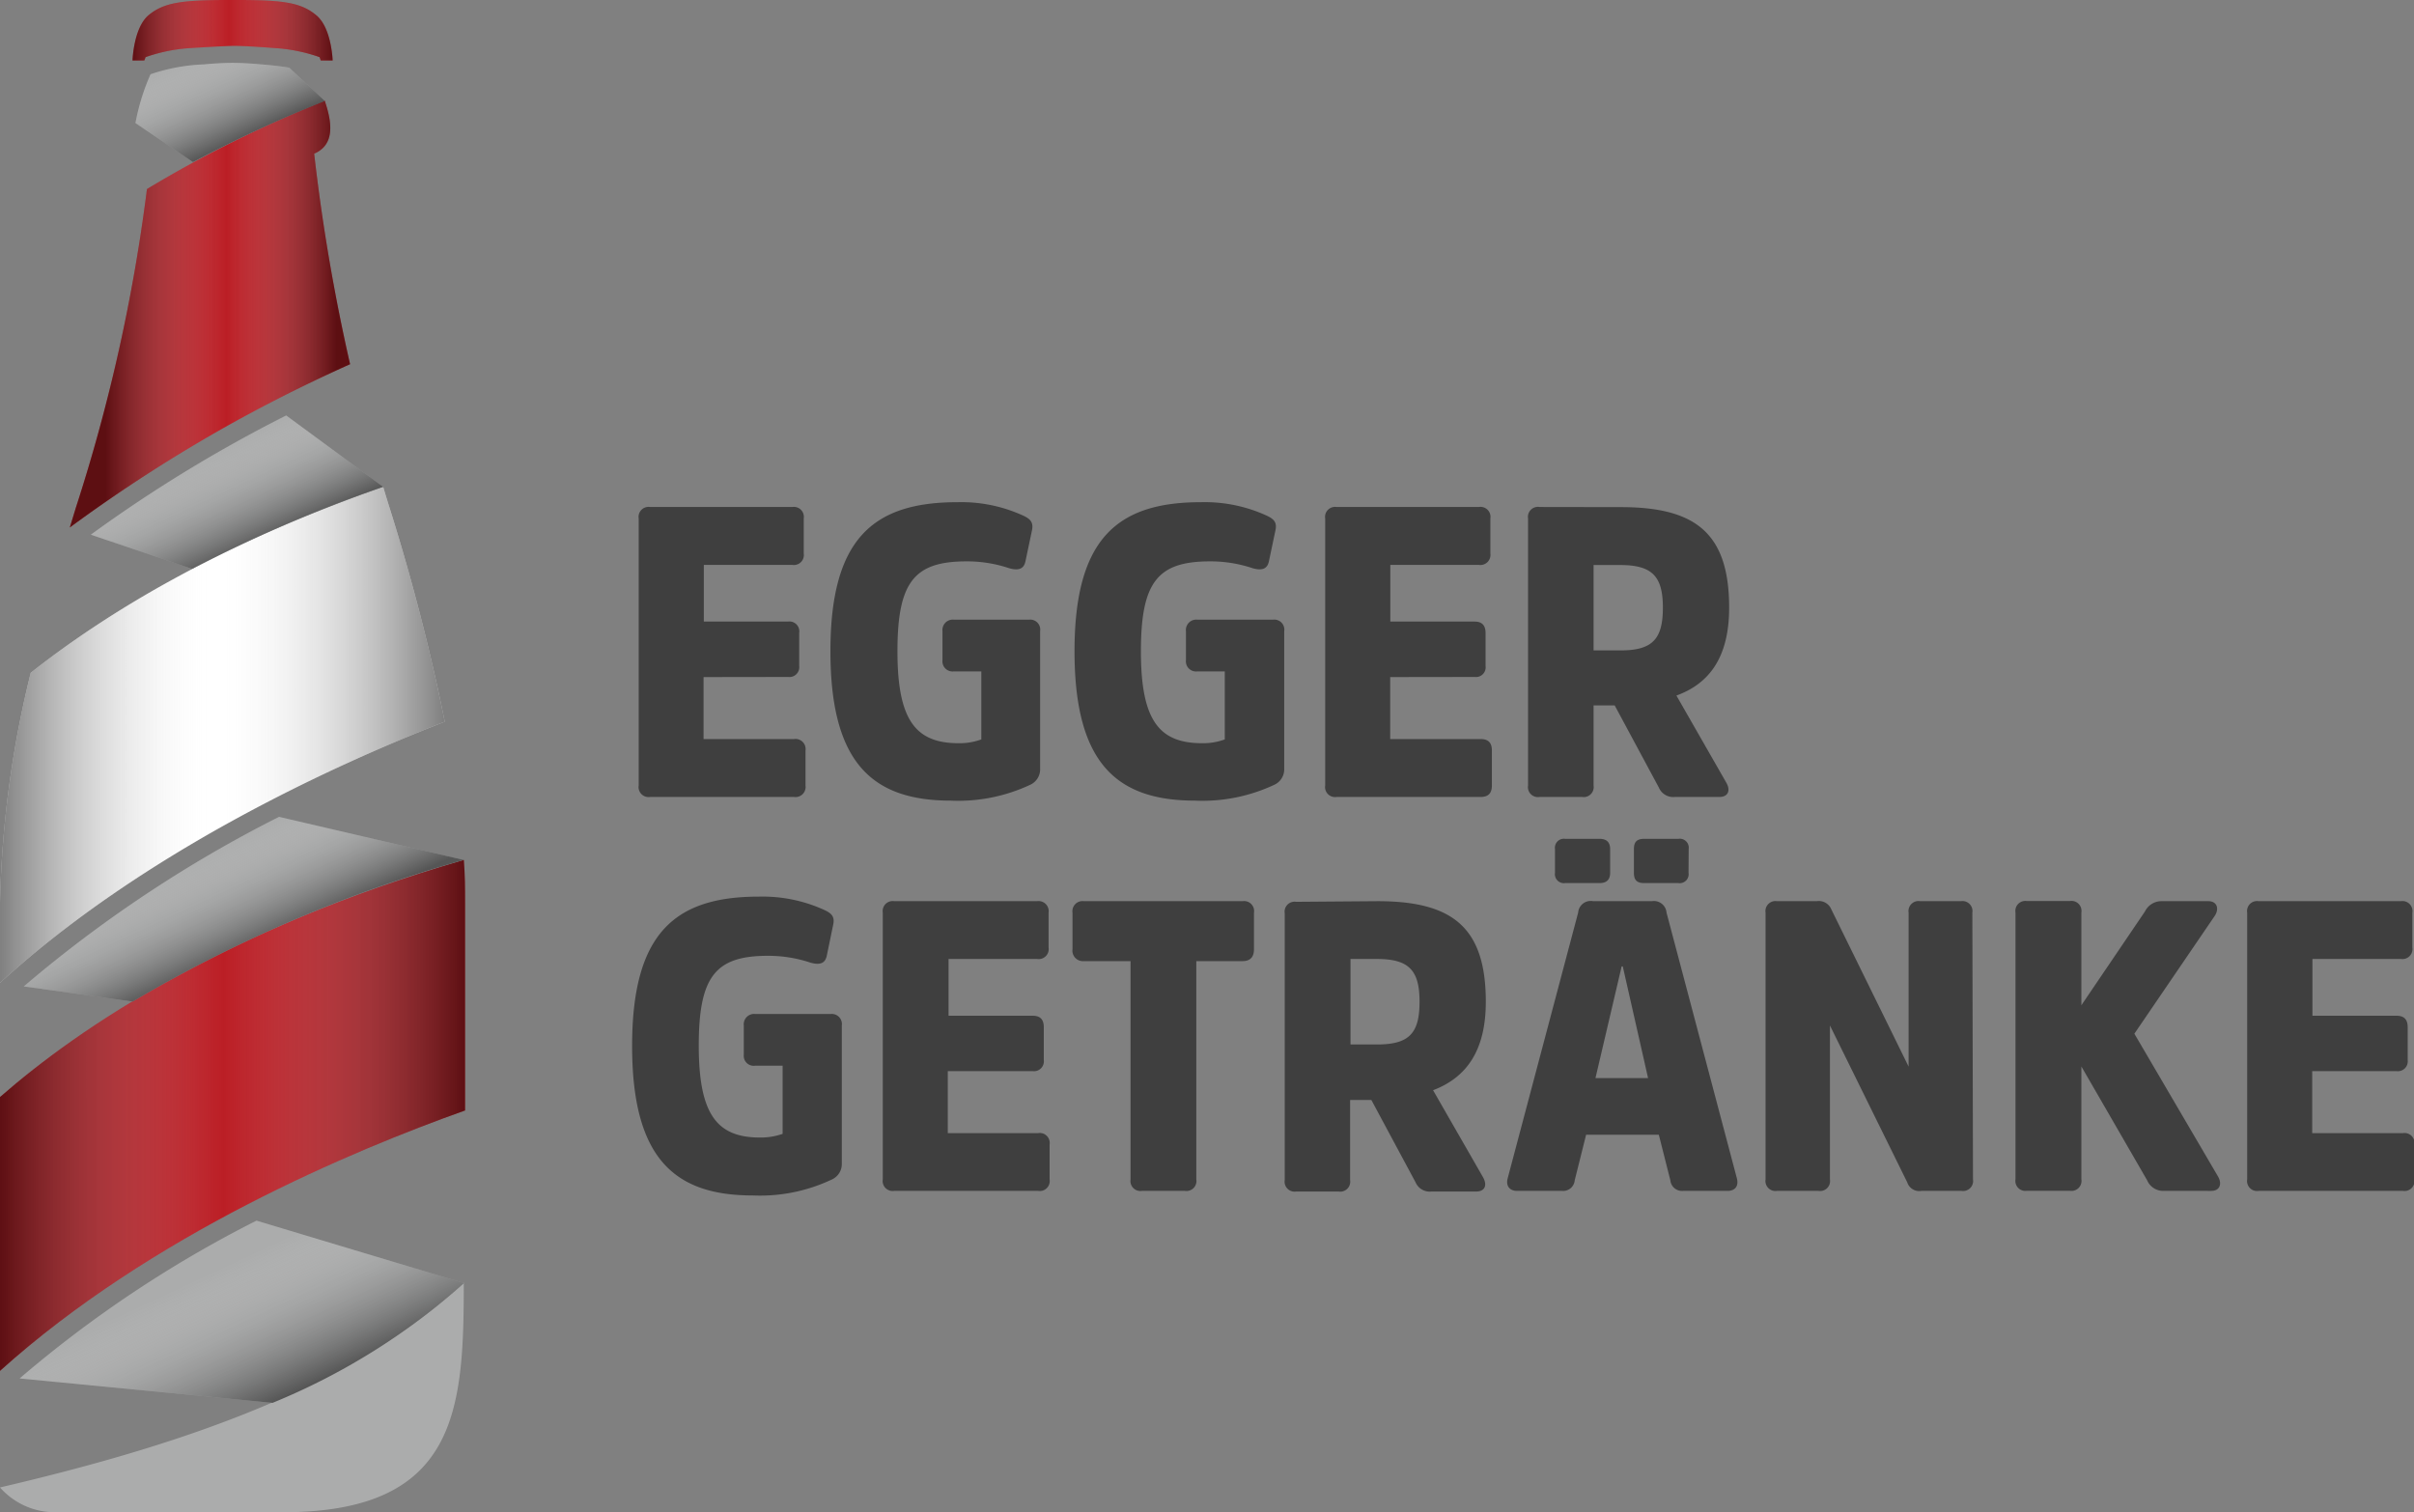 <svg xmlns="http://www.w3.org/2000/svg" xmlns:xlink="http://www.w3.org/1999/xlink" viewBox="0 0 190.87 119.58"><rect x="0" y="0" width="190.87" height="119.58" fill="#808080" stroke="none"/><defs><style>.cls-1{isolation:isolate;}.cls-2{fill:#3f3f3f;}.cls-3{fill:#abacac;}.cls-4{fill:#bb1e25;}.cls-5{fill:#fff;}.cls-6{opacity:0.5;mix-blend-mode:multiply;}.cls-7{mix-blend-mode:darken;fill:url(#linear-gradient);}.cls-8{fill:url(#Neues_Verlaufsfeld_11);}.cls-9{fill:url(#linear-gradient-2);}.cls-10{fill:url(#Neues_Verlaufsfeld_11-2);}.cls-11{fill:url(#linear-gradient-3);}.cls-12{fill:url(#linear-gradient-4);}.cls-13{fill:url(#linear-gradient-5);}.cls-14{fill:url(#linear-gradient-6);}</style><linearGradient id="linear-gradient" x1="169.5" y1="-456.17" x2="191.66" y2="-456.17" gradientUnits="userSpaceOnUse"><stop offset="0.13"/><stop offset="0.56" stop-color="#fff" stop-opacity="0"/><stop offset="0.95"/></linearGradient><linearGradient id="Neues_Verlaufsfeld_11" x1="174.48" y1="-478.61" x2="190.3" y2="-478.61" gradientUnits="userSpaceOnUse"><stop offset="0"/><stop offset="0.48" stop-color="#fff" stop-opacity="0"/><stop offset="1"/></linearGradient><linearGradient id="linear-gradient-2" x1="164" y1="-422.88" x2="199.17" y2="-422.88" xlink:href="#Neues_Verlaufsfeld_11"/><linearGradient id="Neues_Verlaufsfeld_11-2" x1="164" y1="-392.8" x2="200.77" y2="-392.8" xlink:href="#Neues_Verlaufsfeld_11"/><linearGradient id="linear-gradient-3" x1="179.92" y1="-477" x2="183.18" y2="-470.01" gradientUnits="userSpaceOnUse"><stop offset="0" stop-color="#fff" stop-opacity="0"/><stop offset="1"/></linearGradient><linearGradient id="linear-gradient-4" x1="180.54" y1="-445.31" x2="184.08" y2="-437.73" xlink:href="#linear-gradient-3"/><linearGradient id="linear-gradient-5" x1="180.56" y1="-413.84" x2="184.48" y2="-405.41" gradientUnits="userSpaceOnUse"><stop offset="0" stop-color="#fff" stop-opacity="0"/><stop offset="0.93"/></linearGradient><linearGradient id="linear-gradient-6" x1="180" y1="-382.48" x2="185.74" y2="-370.17" gradientUnits="userSpaceOnUse"><stop offset="0.16" stop-color="#fff" stop-opacity="0"/><stop offset="1"/></linearGradient></defs><title>Element 1</title><g class="cls-1"><g id="Ebene_2" data-name="Ebene 2"><g id="Ebene_1-2" data-name="Ebene 1"><path class="cls-2" d="M219.63-427.46v4.9h7.15a.8.8,0,0,1,.91.91v2.76a.8.8,0,0,1-.91.91H215.4a.79.79,0,0,1-.9-.91V-440a.79.79,0,0,1,.9-.91h11.25a.79.79,0,0,1,.9.91v2.76a.79.79,0,0,1-.9.91h-7v4.48h6.66a.78.78,0,0,1,.88.9v2.6a.78.78,0,0,1-.88.88Z" transform="translate(-164 481)"/><path class="cls-2" d="M245.37-432a.79.79,0,0,1,.87.91v10.87a1.34,1.34,0,0,1-.77,1.27,13.38,13.38,0,0,1-6.28,1.26c-6.14,0-9.53-2.89-9.53-11.81s3.39-11.79,10.05-11.79a11.76,11.76,0,0,1,5.21,1.07c.55.26.8.52.68,1.14l-.52,2.47c-.13.61-.55.74-1.26.55a10.48,10.48,0,0,0-3.4-.55c-4.13,0-5.46,1.62-5.46,7.11s1.46,7.27,4.85,7.27a5,5,0,0,0,1.78-.3v-5.38h-2.17a.8.8,0,0,1-.9-.88v-2.3a.82.82,0,0,1,.9-.91Z" transform="translate(-164 481)"/><path class="cls-2" d="M264.67-432a.79.79,0,0,1,.87.91v10.87a1.34,1.34,0,0,1-.77,1.27,13.36,13.36,0,0,1-6.27,1.26c-6.15,0-9.54-2.89-9.54-11.81s3.39-11.79,10-11.79a11.76,11.76,0,0,1,5.21,1.07c.55.26.81.52.68,1.14l-.52,2.47c-.13.61-.55.74-1.26.55a10.48,10.48,0,0,0-3.4-.55c-4.13,0-5.46,1.62-5.46,7.11s1.45,7.27,4.85,7.27a5,5,0,0,0,1.78-.3v-5.38h-2.17a.8.8,0,0,1-.9-.88v-2.3a.82.82,0,0,1,.9-.91Z" transform="translate(-164 481)"/><path class="cls-2" d="M273.92-427.46v4.9h7.14c.62,0,.9.29.9.91v2.76c0,.62-.28.91-.9.91H269.68a.79.79,0,0,1-.9-.91V-440a.79.79,0,0,1,.9-.91h11.25a.79.79,0,0,1,.91.91v2.76a.8.8,0,0,1-.91.91h-7v4.48h6.66c.58,0,.87.29.87.9v2.6a.77.77,0,0,1-.87.88Z" transform="translate(-164 481)"/><path class="cls-2" d="M292.15-440.9c5.85,0,8.57,2,8.57,7.95,0,3.9-1.55,6-4.17,6.95l3.94,6.88c.36.62.16,1.14-.55,1.14h-3.52a1.23,1.23,0,0,1-1.26-.75l-3.49-6.49H290v6.33a.79.79,0,0,1-.91.91h-3.36a.79.79,0,0,1-.91-.91V-440a.79.79,0,0,1,.91-.91Zm0,11.33c2.55,0,3.33-.94,3.33-3.38s-.81-3.37-3.36-3.37H290v6.75Z" transform="translate(-164 481)"/><path class="cls-2" d="M229.69-400.82a.8.8,0,0,1,.87.91V-389a1.34,1.34,0,0,1-.77,1.26,13.27,13.27,0,0,1-6.28,1.27c-6.14,0-9.53-2.89-9.53-11.82S217.37-410.1,224-410.1a11.76,11.76,0,0,1,5.21,1.07c.55.26.8.52.67,1.14l-.51,2.47c-.13.61-.55.74-1.26.55a10.53,10.53,0,0,0-3.4-.55c-4.13,0-5.46,1.62-5.46,7.1s1.46,7.27,4.85,7.27a5.28,5.28,0,0,0,1.78-.29v-5.39h-2.17a.79.79,0,0,1-.9-.87v-2.31a.82.82,0,0,1,.9-.91Z" transform="translate(-164 481)"/><path class="cls-2" d="M238.94-396.3v4.9h7.14a.79.79,0,0,1,.91.91v2.75a.79.79,0,0,1-.91.91H234.7a.79.79,0,0,1-.9-.91v-21.09a.79.79,0,0,1,.9-.91H246a.8.8,0,0,1,.91.91v2.76a.79.79,0,0,1-.91.9h-7v4.49h6.66c.58,0,.87.29.87.9v2.6a.78.78,0,0,1-.87.88Z" transform="translate(-164 481)"/><path class="cls-2" d="M248.8-408.83a.8.8,0,0,1,.9-.91h12.55a.79.79,0,0,1,.9.91v2.89c0,.61-.29.94-.9.94h-3.66v17.26a.79.79,0,0,1-.9.91h-3.4a.79.79,0,0,1-.9-.91V-405H249.7a.83.83,0,0,1-.9-.94Z" transform="translate(-164 481)"/><path class="cls-2" d="M272.91-409.74c5.86,0,8.57,2,8.57,7.95,0,3.9-1.55,6-4.17,7l3.95,6.88c.35.62.16,1.13-.55,1.13h-3.53a1.22,1.22,0,0,1-1.26-.74l-3.49-6.5h-1.68v6.33a.79.79,0,0,1-.91.91h-3.36a.79.79,0,0,1-.9-.91v-21.09a.79.79,0,0,1,.9-.91Zm0,11.33c2.56,0,3.33-.94,3.33-3.38s-.8-3.38-3.36-3.38h-2.1v6.76Z" transform="translate(-164 481)"/><path class="cls-2" d="M294.61-409.74a1,1,0,0,1,1.16.91l5.56,21c.16.61-.13,1-.74,1h-3.52a.93.93,0,0,1-1-.84l-.91-3.6h-5.75l-.9,3.6a.92.92,0,0,1-1,.84h-3.55c-.62,0-.91-.42-.75-1l5.57-21a1,1,0,0,1,1.19-.91Zm-3.3-2.24c0,.55-.29.81-.84.81h-2.72a.71.71,0,0,1-.8-.81v-1.88a.71.71,0,0,1,.8-.81h2.72c.55,0,.84.26.84.81Zm3,16.23-2-8.83h-.09l-2.07,8.83Zm3.2-16.23a.71.71,0,0,1-.81.81H294c-.59,0-.81-.26-.81-.81v-1.88c0-.55.22-.81.81-.81h2.71a.71.71,0,0,1,.81.81Z" transform="translate(-164 481)"/><path class="cls-2" d="M320-387.74a.79.79,0,0,1-.9.91h-3.17a1,1,0,0,1-1.13-.68l-6.11-12.4v12.17a.79.79,0,0,1-.91.91H304.5a.79.79,0,0,1-.9-.91v-21.09a.79.79,0,0,1,.9-.91h3.14a1.07,1.07,0,0,1,1.16.65l6.11,12.43v-12.17a.79.79,0,0,1,.91-.91h3.23a.79.79,0,0,1,.9.91Z" transform="translate(-164 481)"/><path class="cls-2" d="M333.6-408.93a1.45,1.45,0,0,1,1.26-.81h3.75c.68,0,.87.58.52,1.14l-6.37,9.34,6.62,11.3c.33.58.14,1.13-.55,1.13H335a1.38,1.38,0,0,1-1.23-.84l-5.2-9v8.92a.79.79,0,0,1-.91.91h-3.39a.79.79,0,0,1-.91-.91v-21.09a.79.79,0,0,1,.91-.91h3.39a.79.79,0,0,1,.91.91v7.33Z" transform="translate(-164 481)"/><path class="cls-2" d="M346.82-396.3v4.9H354a.79.79,0,0,1,.9.91v2.75a.79.79,0,0,1-.9.91H342.59a.79.79,0,0,1-.91-.91v-21.09a.79.79,0,0,1,.91-.91h11.25a.79.79,0,0,1,.9.91v2.76a.79.79,0,0,1-.9.9h-7v4.49h6.66c.58,0,.87.29.87.9v2.6a.78.78,0,0,1-.87.88Z" transform="translate(-164 481)"/><path class="cls-3" d="M164-363.38c15.6-3.64,28.1-8.24,36.67-16.2,0,10.05-.47,18.16-14.32,18.16H168.21A5.79,5.79,0,0,1,164-363.38Z" transform="translate(-164 481)"/><path class="cls-4" d="M170-440.86l-.48,1.57a119.5,119.5,0,0,1,22.16-12.91,152.28,152.28,0,0,1-2.84-16.65c1.7-.72,1.39-2.56.83-4.2a97.28,97.28,0,0,0-14.05,7A137.29,137.29,0,0,1,170-440.86Z" transform="translate(-164 481)"/><path class="cls-4" d="M189-479.8c-1.2-1-2.62-1.2-6.26-1.2H182c-3.63,0-5.06.21-6.25,1.2s-1.27,3.58-1.27,3.58h.93a2.77,2.77,0,0,0,.1-.26,12.94,12.94,0,0,1,3.57-.72s2.36-.15,3.31-.17,3.31.17,3.31.17a13,13,0,0,1,3.57.72l.09.26h.94S190.22-478.81,189-479.8Z" transform="translate(-164 481)"/><path class="cls-5" d="M199.17-423.93a168.87,168.87,0,0,0-4.37-16.93c-.18-.56-.34-1.1-.5-1.63-13.12,4.56-22.08,10.1-27.87,14.69A83,83,0,0,0,164-409.61v6.33C175.25-413.51,190.08-420.37,199.17-423.93Z" transform="translate(-164 481)"/><path class="cls-4" d="M164-372.6c11.93-10.75,27.91-17.44,36.77-20.59v-16.42c0-1.1,0-2.23-.1-3.39-18.86,5.5-30.32,13.2-36.67,18.75Z" transform="translate(-164 481)"/><path class="cls-3" d="M189.64-473.06l-2.77-2.59c-.74-.12-1.53-.21-2.24-.26,0,0-1.17-.12-2.24-.12s-2.25.12-2.25.12a14.72,14.72,0,0,0-4.24.78,17.43,17.43,0,0,0-1.19,3.86l4.55,3.09A101.93,101.93,0,0,1,189.65-473Z" transform="translate(-164 481)"/><path class="cls-3" d="M194.3-442.5l-7.67-5.65a111.37,111.37,0,0,0-15.45,9.43l8,2.7a110.47,110.47,0,0,1,15.07-6.47Z" transform="translate(-164 481)"/><path class="cls-3" d="M200.67-413v0l-14.61-3.41A101.66,101.66,0,0,0,165.88-403l8.61,1.2A110,110,0,0,1,200.67-413Z" transform="translate(-164 481)"/><path class="cls-3" d="M184.28-384.48A93.6,93.6,0,0,0,165.55-372l20,1.93a52.47,52.47,0,0,0,15.14-9.47Z" transform="translate(-164 481)"/><g class="cls-6"><path class="cls-7" d="M170-440.86l-.48,1.57a119.5,119.5,0,0,1,22.16-12.91,152.28,152.28,0,0,1-2.84-16.65c1.7-.72,1.39-2.56.83-4.2a97.28,97.28,0,0,0-14.05,7A137.29,137.29,0,0,1,170-440.86Z" transform="translate(-164 481)"/><path class="cls-8" d="M189-479.8c-1.2-1-2.62-1.2-6.26-1.2H182c-3.63,0-5.06.21-6.25,1.2s-1.27,3.58-1.27,3.58h.93a2.77,2.77,0,0,0,.1-.26,12.94,12.94,0,0,1,3.57-.72s2.36-.15,3.31-.17,3.31.17,3.31.17a13,13,0,0,1,3.57.72l.09.26h.94S190.22-478.81,189-479.8Z" transform="translate(-164 481)"/><path class="cls-9" d="M199.17-423.93a168.87,168.87,0,0,0-4.37-16.93c-.18-.56-.34-1.1-.5-1.63-13.12,4.56-22.08,10.1-27.87,14.69A83,83,0,0,0,164-409.61v6.33C175.25-413.51,190.08-420.37,199.17-423.93Z" transform="translate(-164 481)"/><path class="cls-10" d="M164-372.6c11.93-10.75,27.91-17.44,36.77-20.59v-16.42c0-1.1,0-2.23-.1-3.39-18.86,5.5-30.32,13.2-36.67,18.75Z" transform="translate(-164 481)"/><path class="cls-11" d="M189.64-473.06l-2.77-2.59c-.74-.12-1.53-.21-2.24-.26,0,0-1.17-.12-2.24-.12s-2.25.12-2.25.12a14.72,14.72,0,0,0-4.24.78,17.43,17.43,0,0,0-1.19,3.86l4.55,3.09A101.93,101.93,0,0,1,189.65-473Z" transform="translate(-164 481)"/><path class="cls-12" d="M194.3-442.5l-7.67-5.65a111.37,111.37,0,0,0-15.45,9.43l8,2.7a110.47,110.47,0,0,1,15.07-6.47Z" transform="translate(-164 481)"/><path class="cls-13" d="M200.67-413v0l-14.61-3.41A101.66,101.66,0,0,0,165.88-403l8.61,1.2A110,110,0,0,1,200.67-413Z" transform="translate(-164 481)"/><path class="cls-14" d="M184.28-384.48A93.6,93.6,0,0,0,165.55-372l20,1.93a52.47,52.47,0,0,0,15.14-9.47Z" transform="translate(-164 481)"/></g></g></g></g></svg>